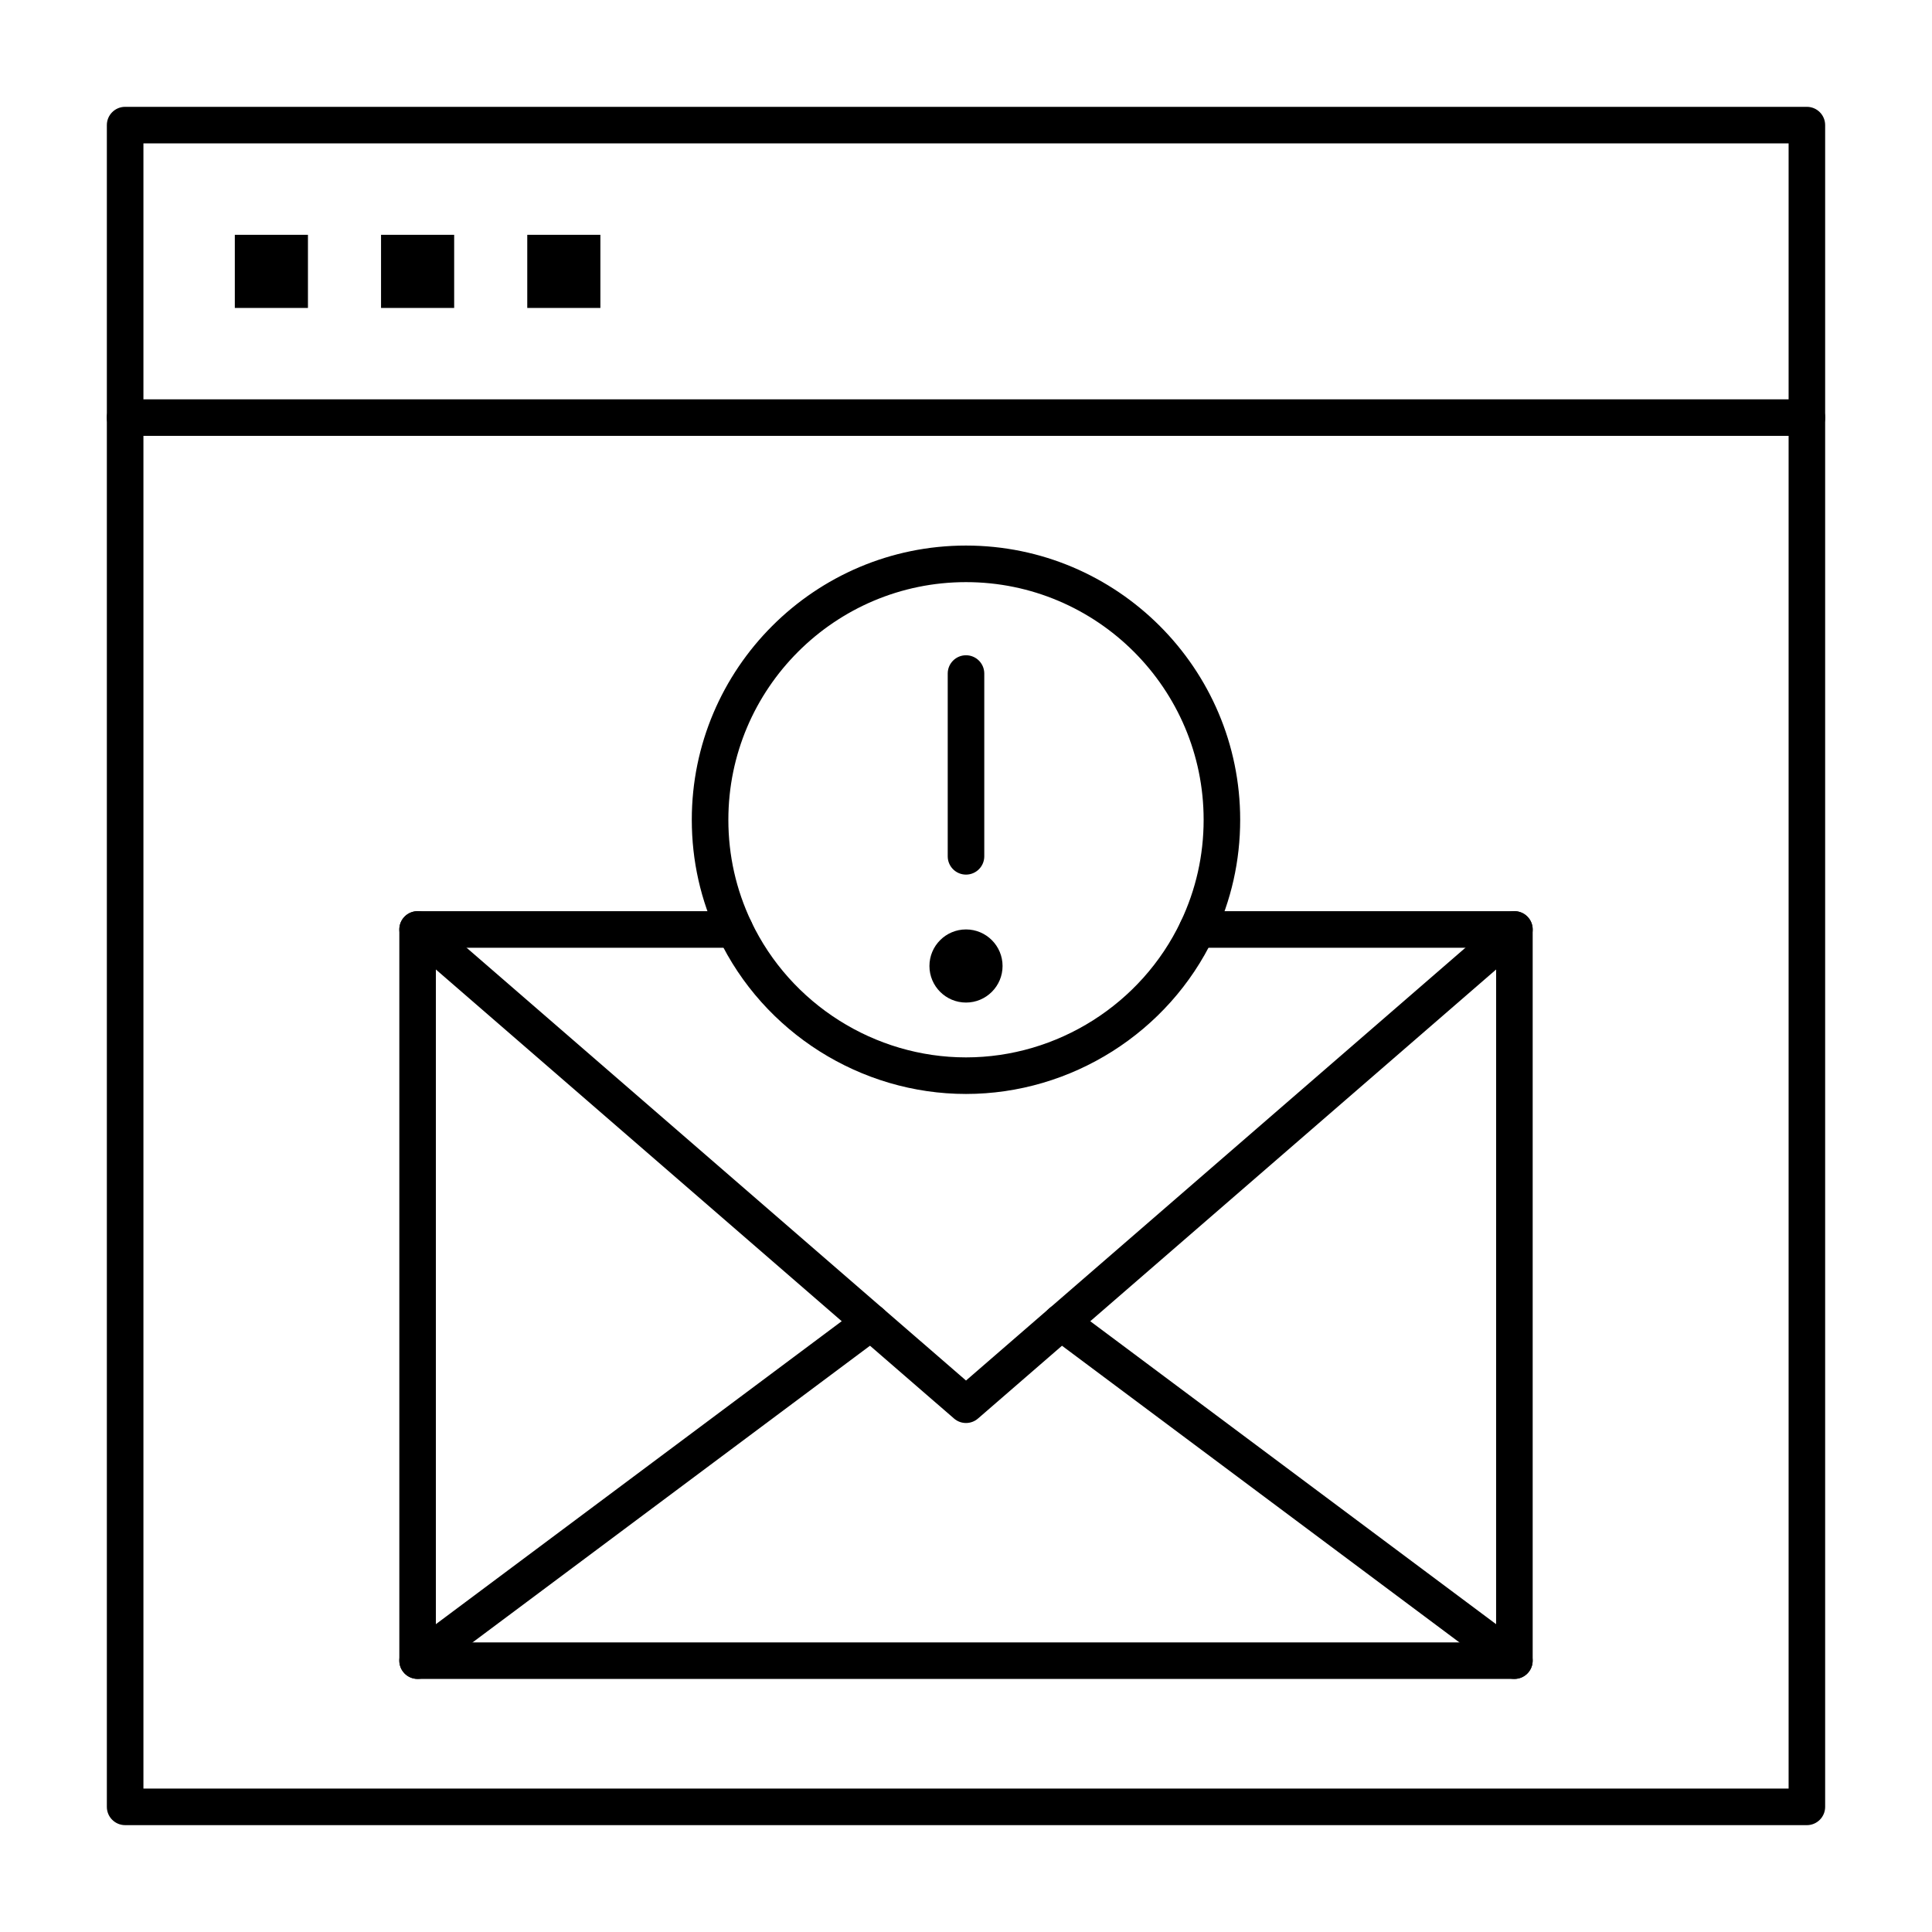<?xml version="1.0" encoding="UTF-8"?>
<!-- Uploaded to: ICON Repo, www.iconrepo.com, Generator: ICON Repo Mixer Tools -->
<svg fill="#000000" width="800px" height="800px" version="1.1" viewBox="144 144 512 512" xmlns="http://www.w3.org/2000/svg">
 <g>
  <path d="m622.84 259.51h-445.68c-2.676 0-4.844-2.168-4.844-4.844s2.168-4.844 4.844-4.844h445.68c2.676 0 4.844 2.168 4.844 4.844 0.004 2.676-2.168 4.844-4.844 4.844z"/>
  <path d="m206.23 206.23h19.379v19.379h-19.379z"/>
  <path d="m244.98 206.23h19.379v19.379h-19.379z"/>
  <path d="m283.73 206.23h19.379v19.379h-19.379z"/>
  <path d="m622.84 627.68h-445.68c-2.676 0-4.844-2.168-4.844-4.844v-445.68c0-2.676 2.168-4.844 4.844-4.844h445.68c2.676 0 4.844 2.168 4.844 4.844v445.68c0.004 2.676-2.168 4.848-4.844 4.848zm-440.83-9.691h435.99v-435.99h-435.99z"/>
  <path d="m400 521.11c-1.133 0-2.262-0.395-3.172-1.184l-145.33-125.95c-2.023-1.754-2.242-4.812-0.488-6.832 1.754-2.023 4.812-2.238 6.832-0.488l142.16 123.2 142.16-123.2c2.019-1.75 5.082-1.535 6.832 0.488 1.754 2.019 1.535 5.082-0.488 6.832l-145.33 125.95c-0.91 0.789-2.043 1.184-3.172 1.184z"/>
  <path d="m254.67 588.93c-1.477 0-2.934-0.672-3.887-1.945-1.602-2.144-1.16-5.18 0.984-6.781l120.12-89.672c2.144-1.598 5.18-1.16 6.781 0.984 1.602 2.144 1.16 5.18-0.984 6.781l-120.12 89.672c-0.871 0.648-1.887 0.961-2.894 0.961z"/>
  <path d="m545.32 588.93c-1.008 0-2.023-0.312-2.894-0.961l-120.12-89.672c-2.144-1.602-2.582-4.637-0.984-6.781 1.598-2.141 4.637-2.582 6.781-0.984l120.12 89.672c2.144 1.602 2.582 4.637 0.984 6.781-0.953 1.273-2.41 1.945-3.887 1.945z"/>
  <path d="m545.33 588.93h-290.66c-2.676 0-4.844-2.168-4.844-4.844v-193.77c0-2.676 2.168-4.844 4.844-4.844h84.047c2.676 0 4.844 2.168 4.844 4.844 0 2.676-2.168 4.844-4.844 4.844h-79.203v184.09h280.97l0.004-184.09h-79.199c-2.676 0-4.844-2.168-4.844-4.844 0-2.676 2.168-4.844 4.844-4.844h84.043c2.676 0 4.844 2.168 4.844 4.844v193.77c0 2.676-2.168 4.844-4.844 4.844z"/>
  <path d="m400 433.91c-27.902 0-53.676-16.297-65.66-41.52-4.648-9.785-7.008-20.262-7.008-31.148 0-40.066 32.598-72.664 72.664-72.664s72.664 32.598 72.664 72.664c0 10.883-2.356 21.363-7.004 31.145-11.98 25.227-37.754 41.523-65.656 41.523zm0-135.64c-34.727 0-62.977 28.25-62.977 62.977 0 9.434 2.043 18.516 6.066 26.988 10.387 21.859 32.727 35.984 56.91 35.984s46.523-14.129 56.91-35.988c4.023-8.473 6.066-17.551 6.066-26.988 0-34.723-28.254-62.973-62.977-62.973z"/>
  <path d="m400 375.78c-2.676 0-4.844-2.168-4.844-4.844v-48.441c0-2.676 2.168-4.844 4.844-4.844s4.844 2.168 4.844 4.844v48.441c0 2.676-2.168 4.844-4.844 4.844z"/>
  <path d="m409.69 400c0 5.348-4.34 9.688-9.688 9.688-5.352 0-9.691-4.34-9.691-9.688 0-5.352 4.34-9.691 9.691-9.691 5.348 0 9.688 4.34 9.688 9.691"/>
 </g>
</svg>
